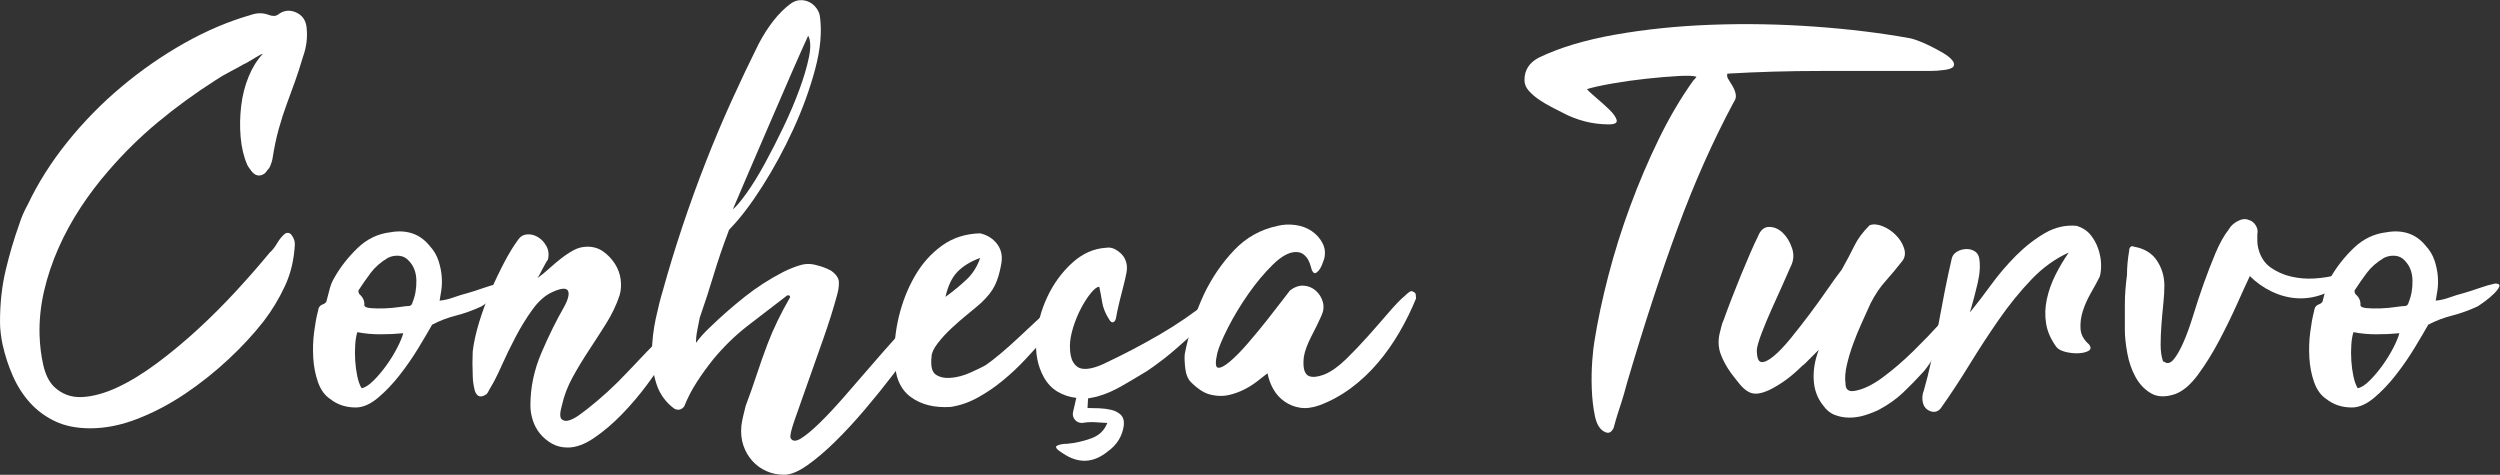 <?xml version="1.0" encoding="UTF-8"?>
<!DOCTYPE svg PUBLIC "-//W3C//DTD SVG 1.1//EN" "http://www.w3.org/Graphics/SVG/1.1/DTD/svg11.dtd">
<!-- Creator: CorelDRAW 2020 (64 Bit) -->
<svg xmlns="http://www.w3.org/2000/svg" xml:space="preserve" width="157.681mm" height="29.945mm" version="1.1" style="shape-rendering:geometricPrecision; text-rendering:geometricPrecision; image-rendering:optimizeQuality; fill-rule:evenodd; clip-rule:evenodd"
viewBox="0 0 16114.26 3060.23"
 xmlns:xlink="http://www.w3.org/1999/xlink"
 xmlns:xodm="http://www.corel.com/coreldraw/odm/2003">
 <rect x="0" y="0" width="16114.26" height="3060.23" fill="#333333" stroke="none"/>
 <defs>
  <style type="text/css">
   <![CDATA[
    .fil0 {fill:white;fill-rule:nonzero}
   ]]>
  </style>
 </defs>
 <g id="Camada_x0020_1">
  <path class="fil0" d="M1693.94 347.17c-4.59,0 -12.62,3.44 -24.1,10.33 -11.48,6.89 -24.1,14.35 -37.87,22.38 -13.77,8.03 -26.4,15.49 -37.87,22.38 -11.48,6.88 -18.35,10.32 -20.65,10.32 -32.13,18.36 -63.7,35.58 -94.68,51.65 -30.99,16.07 -60.25,33.28 -87.8,51.64 -133.13,84.93 -257.64,175.59 -373.56,272 -115.91,96.4 -222.07,200.83 -318.47,313.31 -64.27,73.45 -123.94,152.06 -179.04,235.84 -55.08,83.78 -102.72,171 -142.88,261.67 -40.17,90.66 -71.16,183.05 -92.96,277.15 -21.81,94.11 -31.57,188.22 -29.27,282.32 2.29,68.86 10.33,133.7 24.1,194.53 13.78,60.83 36.73,107.3 68.86,139.45 50.49,48.2 110.75,70.58 180.76,67.13 70,-3.44 145.75,-24.1 227.23,-61.97 81.48,-37.87 166.99,-90.1 256.5,-156.66 89.52,-66.57 177.31,-139.45 263.39,-218.63 86.08,-79.19 168.7,-161.83 247.89,-247.89 79.19,-86.08 150.91,-168.13 215.18,-246.18 16.07,-13.77 31.56,-33.27 46.48,-58.53 14.92,-25.25 31.57,-45.91 49.92,-61.97 18.36,-11.48 33.86,-8.03 46.49,10.33 12.62,18.35 18.94,36.72 18.94,55.08 -4.6,98.7 -25.82,188.79 -63.7,270.28 -37.87,81.48 -83.21,156.66 -136,225.51 -64.27,82.62 -140.01,164.69 -227.23,246.17 -87.22,81.48 -180.18,155.51 -278.88,222.07 -98.7,66.57 -200.84,120.51 -306.42,161.83 -105.59,41.31 -207.73,61.97 -306.43,61.97 -87.21,0 -162.39,-14.92 -225.51,-44.76 -63.12,-29.84 -117.05,-69.43 -161.82,-118.78 -44.76,-49.35 -81.48,-106.16 -110.18,-170.43 -28.69,-64.26 -51.07,-131.97 -67.13,-203.13 -4.59,-20.65 -8.62,-44.18 -12.05,-70.58 -3.44,-26.4 -5.17,-52.22 -5.17,-77.46 0,-119.36 12.05,-230.11 36.16,-332.25 24.1,-102.14 53.37,-201.42 87.8,-297.82 13.77,-43.62 32.13,-86.08 55.08,-127.4 66.56,-140.01 152.07,-274.86 256.5,-404.55 104.44,-129.68 220.35,-247.88 347.74,-354.62 127.4,-106.73 262.24,-200.27 404.55,-280.61 142.31,-80.34 285.77,-141.16 430.37,-182.48 39.02,-13.77 76.89,-13.77 113.61,0 11.48,4.6 22.95,6.89 34.43,6.89 11.48,0 24.11,-5.73 37.87,-17.21 34.43,-20.66 70.59,-21.81 108.46,-3.44 37.87,18.36 59.1,50.49 63.69,96.4 6.89,64.27 -1.14,127.39 -24.1,189.37 -16.07,55.08 -32.7,106.73 -49.92,154.93 -17.21,48.21 -35,96.98 -53.37,146.32 -18.36,49.35 -35.57,102.72 -51.64,160.1 -16.08,57.38 -29.84,122.81 -41.32,196.26 -2.3,11.48 -6.32,24.67 -12.05,39.59 -5.74,14.92 -12.06,24.68 -18.94,29.27 -11.48,20.65 -26.97,32.7 -46.49,36.15 -19.51,3.44 -37.29,-4.02 -53.37,-22.38 -4.59,-6.88 -9.75,-13.77 -15.49,-20.65 -5.73,-6.89 -10.89,-14.92 -15.49,-24.1 -22.95,-52.79 -37.29,-112.48 -43.03,-179.04 -5.73,-66.57 -4.59,-133.7 3.44,-201.42 8.03,-67.71 24.1,-130.83 48.21,-189.36 24.1,-58.54 54.51,-107.32 91.23,-146.33z"/>
  <path id="1" class="fil0" d="M2833.57 1937.83c27.54,-2.3 57.38,-9.19 89.52,-20.66 32.13,-11.48 61.97,-20.65 89.51,-27.54 32.13,-9.19 65.99,-20.08 101.57,-32.71 35.57,-12.62 69.43,-22.38 101.56,-29.26 22.95,0 32.14,6.31 27.54,18.94 -4.59,12.62 -15.49,27.54 -32.7,44.75 -17.22,17.22 -36.73,33.86 -58.53,49.92 -21.81,16.08 -38.46,27.55 -49.93,34.43 -55.08,25.25 -109.59,44.76 -163.53,58.54 -53.94,13.77 -105.02,33.27 -153.21,58.53 -20.66,36.73 -49.35,85.5 -86.08,146.32 -36.73,60.83 -77.46,119.94 -122.23,177.32 -44.76,57.38 -91.81,106.73 -141.16,148.04 -49.35,41.32 -96.97,61.98 -142.88,61.98 -64.27,0 -119.35,-18.36 -165.26,-55.09 -34.44,-22.95 -60.25,-58.53 -77.47,-106.73 -17.21,-48.2 -27.54,-100.42 -30.99,-156.66 -3.44,-56.23 -1.72,-111.32 5.16,-165.26 6.89,-53.94 14.92,-98.13 24.11,-132.56 2.29,-16.07 5.73,-26.97 10.32,-32.7 4.6,-5.74 9.19,-9.76 13.78,-12.05 4.59,-2.3 9.76,-4.59 15.49,-6.89 5.74,-2.3 10.9,-6.89 15.49,-13.78 6.89,-25.24 13.78,-51.64 20.66,-79.18 6.88,-27.55 17.21,-52.79 30.99,-75.75 39.02,-68.86 88.94,-132.56 149.77,-191.08 60.83,-58.54 131.4,-92.38 211.74,-101.57 50.5,-9.18 96.98,-6.89 139.45,6.89 42.46,13.78 79.76,40.16 111.89,79.19 27.54,29.84 47.05,62.54 58.53,98.12 11.48,35.58 18.36,70.01 20.66,103.29 2.29,33.28 1.14,63.7 -3.44,91.24 -4.59,27.54 -8.03,48.21 -10.33,61.98zm-196.25 34.43c4.59,0 9.18,-2.3 13.77,-6.89 4.6,-4.59 6.89,-9.19 6.89,-13.78 18.36,-43.61 26.97,-91.81 25.82,-144.61 -1.14,-52.79 -17.79,-95.26 -49.92,-127.39 -16.07,-18.36 -36.73,-28.7 -61.97,-30.99 -25.25,-2.3 -49.35,2.29 -72.3,13.77 -45.91,27.55 -82.64,59.68 -110.18,96.41 -27.54,36.72 -53.94,74.59 -79.19,113.61 0,11.48 2.3,19.51 6.89,24.11 22.95,20.65 33.28,43.61 30.99,68.86 0,11.48 13.2,18.36 39.6,20.65 26.39,2.3 56.23,2.87 89.51,1.73 33.28,-1.15 65.42,-4.02 96.4,-8.62 30.99,-4.59 52.22,-6.88 63.7,-6.88zm-306.42 530.21c22.95,-4.59 48.77,-21.23 77.46,-49.92 28.69,-28.69 56.24,-61.4 82.64,-98.12 26.39,-36.73 49.34,-74.03 68.86,-111.9 19.51,-37.87 32.7,-69.43 39.59,-94.68 -45.91,4.6 -95.26,6.89 -148.05,6.89 -52.79,0 -102.14,-4.59 -148.05,-13.77 -6.88,20.65 -11.48,47.62 -13.77,80.91 -2.3,33.28 -2.3,67.71 0,103.29 2.29,35.57 6.89,69.43 13.77,101.56 6.89,32.14 16.08,57.38 27.55,75.75z"/>
  <path id="2" class="fil0" d="M3157.21 2505.91c-9.18,18.36 -16.07,29.84 -20.65,34.43 -36.73,25.25 -61.97,18.36 -75.75,-20.65 -4.59,-18.36 -8.03,-35.58 -10.33,-51.65 -2.29,-16.07 -3.44,-33.27 -3.44,-51.64 -2.29,-50.49 -2.29,-101 0,-151.49 6.89,-57.38 20.66,-119.93 41.32,-187.64 20.66,-67.71 45.33,-134.85 74.03,-201.42 28.69,-66.56 58.53,-129.11 89.51,-187.64 30.99,-58.53 60.25,-106.16 87.8,-142.88 13.78,-20.66 32.71,-32.14 56.81,-34.43 24.1,-2.3 47.62,3.44 70.58,17.21 22.95,13.78 41.32,33.28 55.09,58.54 13.77,25.24 17.21,53.94 10.33,86.07 -2.3,2.3 -6.89,9.19 -13.78,20.66 -6.89,11.48 -13.78,24.1 -20.65,37.86 -6.89,13.78 -13.78,26.97 -20.66,39.6 -6.89,12.62 -11.48,20.08 -13.78,22.38 25.25,-18.36 50.5,-39.03 75.75,-61.98 25.25,-22.95 51.08,-44.75 77.47,-65.42 26.4,-20.65 53.37,-38.45 80.91,-53.37 27.54,-14.92 57.38,-22.38 89.51,-22.38 39.02,0 73.45,10.9 103.29,32.71 29.84,21.81 54.51,48.21 74.03,79.19 19.51,30.99 31.56,64.27 36.15,99.84 4.59,35.57 2.3,69.43 -6.89,101.56 -20.65,61.98 -49.35,122.23 -86.07,180.76 -36.73,58.53 -74.03,116.48 -111.9,173.86 -37.86,57.38 -72.88,115.34 -105.01,173.87 -32.13,58.53 -55.08,118.78 -68.86,180.75 -13.78,48.21 -14.35,78.05 -1.73,89.52 12.63,11.48 29.27,13.77 49.93,6.88 20.65,-6.88 41.89,-18.35 63.69,-34.43 21.81,-16.07 37.3,-27.54 46.48,-34.43 94.11,-73.45 182.48,-154.36 265.11,-242.72 82.62,-88.37 164.12,-172.72 244.45,-253.06 68.86,-68.86 111.89,-106.16 129.11,-111.9 17.21,-5.73 19.51,5.74 6.88,34.43 -12.62,28.7 -33.27,67.14 -61.97,115.34 -28.69,48.21 -54.51,90.67 -77.46,127.4 -27.54,45.91 -65.42,101.56 -113.62,166.99 -48.21,65.42 -101.56,128.53 -160.1,189.36 -58.53,60.83 -118.78,112.47 -180.75,154.94 -61.97,42.46 -119.35,63.69 -172.15,63.69 -39.02,0 -73.45,-8.6 -103.29,-25.81 -29.84,-17.22 -55.09,-38.46 -75.75,-63.7 -20.65,-25.25 -36.15,-53.94 -46.48,-86.08 -10.33,-32.13 -15.49,-64.26 -15.49,-96.4 0,-114.77 23.53,-227.23 70.58,-337.41 47.06,-110.18 96.98,-211.17 149.77,-302.98 25.25,-48.21 32.14,-81.49 20.66,-99.85 -11.48,-18.35 -44.76,-14.92 -99.84,10.33 -45.91,20.65 -88.37,57.95 -127.4,111.89 -39.02,53.94 -75.16,112.48 -108.45,175.59 -33.28,63.13 -63.7,125.67 -91.24,187.64 -27.54,61.98 -52.79,111.33 -75.75,148.05z"/>
  <path id="3" class="fil0" d="M5074.94 1903.39c-87.22,66.57 -171.58,131.41 -253.06,194.53 -81.49,63.13 -155.51,134.86 -222.07,215.19 -39.03,48.2 -75.17,98.12 -108.46,149.77 -33.27,51.64 -60.24,103.86 -80.91,156.66 -18.36,22.95 -40.16,27.54 -65.42,13.78 -55.08,-41.32 -92.96,-94.11 -113.62,-158.38 -20.65,-64.27 -30.41,-132.56 -29.26,-204.86 1.14,-72.29 9.18,-143.45 24.1,-213.46 14.92,-70.01 30.41,-131.41 46.48,-184.21 36.73,-133.12 78.62,-270.27 125.67,-411.43 47.05,-141.16 97.56,-280.61 151.49,-418.33 53.94,-137.72 110.17,-270.85 168.7,-399.38 58.53,-128.54 115.34,-247.89 170.42,-358.07 29.84,-57.38 61.98,-107.88 96.41,-151.49 34.43,-43.61 70,-79.18 106.73,-106.73 20.65,-16.07 41.88,-24.67 63.69,-25.81 21.81,-1.15 41.89,2.86 60.25,12.05 18.36,9.18 33.86,22.38 46.48,39.59 12.62,17.22 20.08,35 22.38,53.37 13.78,98.7 3.44,212.32 -30.99,340.85 -34.43,128.54 -81.48,257.65 -141.16,387.34 -59.68,129.69 -125.67,251.33 -197.97,364.95 -72.3,113.62 -140.59,203.72 -204.85,270.28 -9.19,9.18 -13.78,16.07 -13.78,20.65 -36.73,96.41 -68.86,190.51 -96.4,282.32 -27.55,91.81 -57.38,183.62 -89.52,275.44 -4.59,25.25 -9.75,51.65 -15.49,79.19 -5.73,27.54 -8.6,55.08 -8.6,82.64 25.25,-34.43 55.08,-67.71 89.51,-99.84 71.16,-68.86 145.76,-134.28 223.8,-196.26 78.04,-61.97 161.82,-115.91 251.34,-161.82 36.72,-18.36 72.88,-32.71 108.45,-43.03 35.57,-10.33 71.73,-9.76 108.45,1.72 29.84,6.89 59.68,18.36 89.52,34.43 32.13,22.95 48.78,47.05 49.92,72.3 1.14,25.25 -2.87,53.94 -12.05,86.07 -22.95,84.93 -52.22,177.89 -87.8,278.88 -35.57,101 -69.43,196.83 -101.57,287.5 -32.13,90.66 -59.67,168.7 -82.62,234.12 -22.95,65.42 -32.14,105.01 -27.55,118.78 11.48,22.95 33.86,24.1 67.14,3.44 33.28,-20.65 73.45,-53.94 120.51,-99.84 47.05,-45.91 98.69,-101 154.93,-165.26 56.24,-64.27 112.48,-129.11 168.7,-194.53 56.24,-65.42 110.75,-127.4 163.54,-185.92 52.79,-58.53 97.56,-105.01 134.27,-139.44 29.84,-29.84 55.09,-42.47 75.75,-37.87 20.65,4.59 24.1,28.69 10.33,72.3 -18.36,32.13 -48.21,78.61 -89.52,139.44 -41.32,60.83 -90.09,127.97 -146.32,201.42 -56.24,73.45 -116.49,148.04 -180.75,223.79 -64.27,75.75 -127.97,144.61 -191.08,206.58 -63.13,61.98 -123.38,113.05 -180.76,153.21 -57.38,40.17 -106.73,60.25 -148.04,60.25 -41.32,0 -79.76,-8.03 -115.35,-24.1 -35.57,-16.07 -65.99,-38.45 -91.23,-67.14 -25.25,-28.69 -44.19,-61.97 -56.81,-99.84 -12.63,-37.87 -16.65,-79.76 -12.05,-125.67 2.29,-18.35 5.73,-37.29 10.32,-56.81 4.59,-19.51 10.33,-43.03 17.22,-70.58 25.24,-66.56 48.78,-133.13 70.58,-199.69 21.81,-66.57 45.33,-133.13 70.59,-199.7 36.72,-96.4 84.92,-196.25 144.61,-299.53l0 -6.89c0,-4.59 -5.74,-6.89 -17.22,-6.89zm-351.18 -554.32c20.66,-16.07 49.92,-50.49 87.8,-103.29 37.87,-52.78 76.89,-115.91 117.06,-189.36 40.16,-73.45 80.34,-152.07 120.5,-235.85 40.17,-83.78 74.6,-164.69 103.29,-242.72 28.7,-78.05 49.35,-148.05 61.98,-210.02 12.62,-61.98 10.89,-107.89 -5.17,-137.72 -25.24,55.08 -60.25,133.7 -105.01,235.84 -44.76,102.14 -91.24,209.45 -139.45,321.93 -48.2,112.47 -94.68,220.34 -139.44,323.63 -44.76,103.29 -78.62,182.48 -101.57,237.56z"/>
  <path id="4" class="fil0" d="M5766.98 2309.66c-4.6,-87.22 4.59,-177.89 27.54,-271.99 22.95,-94.11 57.38,-180.76 103.29,-259.94 45.91,-79.19 103.86,-144.03 173.86,-194.53 70.01,-50.5 152.07,-76.89 246.18,-79.19 48.2,11.48 85.5,35.57 111.89,72.3 26.4,36.73 33.86,81.48 22.38,134.27 -9.18,50.49 -22.38,93.54 -39.59,129.11 -17.22,35.57 -46.49,72.88 -87.8,111.89 -20.66,18.36 -49.35,42.46 -86.08,72.3 -36.72,29.84 -72.3,60.83 -106.73,92.96 -34.43,32.14 -64.27,64.84 -89.51,98.13 -25.25,33.28 -37.87,61.4 -37.87,84.35 -6.89,59.68 2.29,98.13 27.54,115.34 25.25,17.22 57.95,24.11 98.13,20.66 40.16,-3.44 80.91,-14.35 122.23,-32.71 41.32,-18.36 74.59,-34.43 99.84,-48.2 29.84,-20.66 63.12,-46.49 99.84,-77.47 36.73,-30.99 73.45,-63.69 110.18,-98.12 36.72,-34.43 72.3,-67.71 106.73,-99.85 34.43,-32.13 63.12,-58.53 86.07,-79.18 18.36,-18.36 35,-35.58 49.92,-51.65 14.92,-16.07 32.71,-29.84 53.37,-41.32 18.36,-4.59 32.71,-5.73 43.04,-3.44 10.32,2.3 8.6,19.52 -5.17,51.65 -18.36,39.02 -40.74,75.75 -67.13,110.18 -26.4,34.43 -54.52,68.86 -84.35,103.29 -41.32,45.91 -85.51,94.1 -132.56,144.61 -47.05,50.49 -96.4,96.97 -148.05,139.44 -51.64,42.46 -105.59,79.19 -161.82,110.18 -56.24,30.99 -114.19,51.07 -173.87,60.25 -105.58,6.89 -192.23,-14.92 -259.94,-65.42 -67.7,-50.5 -101.56,-133.13 -101.56,-247.89zm550.87 -647.28c-61.97,22.95 -110.75,52.79 -146.32,89.52 -35.58,36.72 -61.41,90.67 -77.47,161.82 50.49,-36.72 95.83,-74.02 136,-111.89 40.16,-37.87 69.43,-84.35 87.8,-139.45z"/>
  <path id="5" class="fil0" d="M6879.06 2860.54c50.49,-4.59 101.57,-16.07 153.21,-34.43 51.65,-18.36 86.65,-51.65 105.02,-99.84 -29.84,-2.3 -57.97,-4.02 -84.35,-5.17 -26.4,-1.14 -52.22,0.58 -77.47,5.17 -20.65,0 -36.72,-7.46 -48.2,-22.38 -11.48,-14.92 -14.92,-31.56 -10.33,-49.92l20.65 -89.52c-43.61,-4.59 -83.78,-17.78 -120.5,-39.59 -36.73,-21.81 -66.57,-53.37 -89.52,-94.68 -39.02,-71.15 -55.08,-153.21 -48.2,-246.17 6.89,-92.96 30.41,-182.48 70.58,-268.55 40.17,-86.08 93.54,-159.53 160.1,-220.35 66.57,-60.83 140.02,-93.53 220.35,-98.13 25.24,-4.59 51.07,2.87 77.46,22.38 26.4,19.51 43.03,41.89 49.92,67.14 6.89,20.65 8.03,43.61 3.44,68.86 -4.59,25.24 -10.9,53.37 -18.94,84.35 -8.03,30.99 -16.64,64.84 -25.82,101.56 -9.18,36.73 -17.21,74.6 -24.1,113.62 -4.59,13.78 -10.9,21.24 -18.94,22.38 -8.03,1.14 -15.49,-4.02 -22.38,-15.49 -25.24,-39.02 -40.74,-76.32 -46.48,-111.89 -5.73,-35.58 -12.05,-69.44 -18.94,-101.57 -13.78,0 -31.56,13.2 -53.37,39.59 -21.81,26.4 -43.03,59.11 -63.7,98.13 -20.65,39.02 -37.86,80.91 -51.64,125.67 -13.78,44.76 -20.65,84.35 -20.65,118.78 0,45.91 6.88,80.34 20.65,103.29 13.78,22.95 30.99,36.73 51.64,41.32 20.66,4.59 44.76,3.44 72.3,-3.44 27.55,-6.89 55.09,-17.21 82.64,-30.99 121.65,-57.38 238.71,-118.78 351.18,-184.2 112.47,-65.42 220.35,-139.45 323.64,-222.07 25.24,-11.48 40.74,-10.9 46.48,1.72 5.73,12.62 4.02,28.11 -5.17,46.48 -13.77,27.54 -30.99,52.79 -51.64,75.75 -20.66,22.95 -43.62,44.76 -68.86,65.42 -52.79,48.21 -96.98,87.8 -132.56,118.78 -35.57,30.99 -65.42,55.67 -89.51,74.03 -24.11,18.35 -44.19,33.27 -60.25,44.75 -16.07,11.48 -30.99,21.81 -44.76,30.99 -52.79,32.14 -105.01,63.13 -156.66,92.97 -51.64,29.84 -100.42,51.64 -146.32,65.42 -13.78,4.59 -26.97,8.03 -39.59,10.33 -12.63,2.29 -24.68,4.59 -36.16,6.88 0,9.19 -0.57,18.94 -1.72,29.27 -1.15,10.33 -1.73,21.24 -1.73,32.71 22.95,0 48.21,0.57 75.75,1.72 27.54,1.14 53.37,4.59 77.46,10.33 24.11,5.73 44.19,16.07 60.25,30.99 16.07,14.92 22.95,37.3 20.66,67.13 -9.19,71.16 -44.76,128.54 -106.73,172.15 -91.81,73.46 -187.07,76.9 -285.77,10.33 -41.32,-25.24 -53.94,-41.89 -37.87,-49.92 16.07,-8.03 37.87,-12.05 65.42,-12.05z"/>
  <path id="6" class="fil0" d="M8170.17 2406.06c-20.65,16.07 -43.61,33.86 -68.86,53.37 -25.24,19.51 -52.79,36.73 -82.62,51.65 -29.84,14.91 -61.4,26.39 -94.68,34.43 -33.28,8.03 -68.29,8.6 -105.02,1.72 -27.54,-4.59 -52.78,-14.35 -75.75,-29.27 -22.95,-14.92 -44.75,-32.7 -65.42,-53.37 -20.65,-20.65 -33.27,-50.49 -37.87,-89.51 -4.59,-39.02 -5.73,-70 -3.43,-92.96 11.48,-59.68 27.54,-122.81 48.2,-189.37 20.66,-66.56 45.91,-131.97 75.75,-196.25 50.49,-105.59 114.77,-199.7 192.8,-282.32 78.05,-82.64 172.16,-135.43 282.32,-158.38 36.73,-9.18 75.17,-10.89 115.35,-5.16 40.16,5.74 75.16,18.94 105.01,39.59 29.84,20.66 52.79,46.49 68.86,77.47 16.07,30.99 19.51,64.84 10.33,101.56 -4.59,13.78 -9.76,27.54 -15.49,41.32 -5.74,13.78 -12.63,25.25 -20.66,34.43 -8.03,9.18 -15.49,14.35 -22.38,15.49 -6.88,1.14 -13.77,-5.16 -20.65,-18.94 -2.3,-6.89 -5.16,-16.64 -8.6,-29.27 -3.44,-12.62 -8.62,-25.24 -15.49,-37.86 -6.89,-12.63 -16.65,-24.11 -29.27,-34.43 -12.62,-10.33 -29.27,-15.49 -49.92,-15.49 -43.61,0 -92.96,26.97 -148.05,80.91 -55.08,53.94 -107.88,117.05 -158.37,189.36 -50.49,72.3 -94.11,144.61 -130.83,216.91 -36.73,72.3 -59.68,126.81 -68.86,163.54 -13.78,59.67 -12.63,91.24 3.43,94.68 16.08,3.43 41.32,-9.19 75.75,-37.87 34.43,-28.7 73.45,-68.29 117.06,-118.78 43.61,-50.5 84.92,-100.43 123.94,-149.78 39.03,-49.35 72.88,-92.96 101.57,-130.83 28.69,-37.87 44.18,-57.95 46.48,-60.25 29.84,-22.95 59.68,-33.27 89.51,-30.99 29.84,2.3 55.67,13.2 77.47,32.71 21.8,19.51 36.72,43.61 44.75,72.3 8.04,28.69 5.17,57.95 -8.6,87.8 -16.07,36.72 -37.3,80.34 -63.69,130.83 -26.4,50.49 -43.04,95.26 -49.93,134.27 -6.88,59.68 0,98.7 20.66,117.06 20.65,18.36 58.53,17.21 113.62,-3.44 43.61,-18.36 89.51,-51.08 137.72,-98.13 48.2,-47.05 95.83,-96.97 142.88,-149.77 47.05,-52.79 91.24,-103.29 132.56,-151.49 41.32,-48.2 75.75,-83.78 103.29,-106.73 6.89,-6.88 15.49,-14.34 25.82,-22.37 10.32,-8.04 18.93,-9.76 25.81,-5.17 11.48,4.59 17.79,10.9 18.94,18.94 1.15,8.03 1.73,16.64 1.73,25.82 -29.84,73.45 -65.42,145.75 -106.73,216.91 -41.32,71.15 -87.8,137.15 -139.45,197.96 -51.64,60.83 -109.02,114.78 -172.15,161.83 -63.12,47.05 -131.4,84.35 -204.85,111.89 -45.91,16.07 -87.22,21.24 -123.95,15.49 -36.72,-5.73 -70,-18.94 -99.84,-39.59 -29.84,-20.66 -53.94,-47.06 -72.3,-79.19 -18.36,-32.13 -30.99,-66.56 -37.87,-103.29z"/>
  <path id="7" class="fil0" d="M11134.57 474.56c-4.59,11.48 -2.29,24.1 6.89,37.86 9.18,13.78 18.36,28.7 27.54,44.76 9.19,16.07 15.49,32.71 18.94,49.92 3.44,17.22 -0.57,33.86 -12.05,49.92 -133.13,247.89 -253.63,518.17 -361.52,810.83 -107.88,292.65 -216.9,626.04 -327.08,1000.17 -6.89,25.25 -13.2,48.21 -18.94,68.86 -5.74,20.66 -12.05,41.32 -18.94,61.97 -6.89,20.66 -14.35,43.62 -22.38,68.87 -8.03,25.24 -16.64,55.08 -25.82,89.51 -13.77,29.84 -32.13,39.02 -55.08,27.54 -32.14,-13.77 -53.94,-47.62 -65.42,-101.56 -11.48,-53.95 -18.36,-113.05 -20.66,-177.32 -2.29,-64.27 -1.14,-125.67 3.44,-184.2 4.59,-58.53 9.19,-99.27 13.78,-122.23 20.65,-130.83 50.49,-271.42 89.51,-421.76 39.02,-150.35 86.08,-300.12 141.16,-449.31 55.09,-149.19 116.49,-293.23 184.2,-432.09 67.71,-138.86 141.73,-264.53 222.07,-377.01 11.48,-11.48 18.36,-19.51 20.66,-24.1 -16.07,-6.89 -55.09,-8.6 -117.06,-5.16 -61.97,3.44 -130.26,9.18 -204.85,17.21 -74.6,8.03 -148.05,18.36 -220.35,30.99 -72.3,12.63 -126.81,24.68 -163.54,36.16 9.19,11.48 28.7,29.84 58.53,55.08 29.84,25.25 57.97,50.49 84.36,75.75 26.39,25.25 42.46,47.62 48.2,67.14 5.74,19.51 -10.9,29.26 -49.92,29.26 -52.79,0 -103.86,-6.31 -153.21,-18.94 -49.35,-12.62 -95.83,-30.41 -139.44,-53.37 -22.95,-11.48 -48.78,-24.67 -77.47,-39.59 -28.69,-14.92 -55.66,-30.99 -80.91,-48.21 -25.25,-17.21 -47.05,-36.15 -65.42,-56.81 -18.36,-20.65 -27.54,-43.61 -27.54,-68.86 0,-64.26 30.99,-112.47 92.96,-144.6 133.13,-64.27 297.25,-113.62 492.35,-148.05 195.1,-34.43 402.25,-55.67 621.46,-63.7 219.2,-8.03 440.7,-4.02 664.48,12.05 223.8,16.07 429.8,41.32 618.02,75.75 11.48,2.3 29.27,8.03 53.37,17.22 24.1,9.18 49.92,20.65 77.46,34.43 27.55,13.77 53.95,28.11 79.19,43.03 25.25,14.92 44.19,29.84 56.81,44.76 12.62,14.91 16.07,28.11 10.33,39.59 -5.74,11.48 -24.68,19.51 -56.81,24.1 -32.14,4.59 -64.27,6.89 -96.4,6.89 -32.14,0 -64.27,0 -96.41,0 -201.98,0 -404.54,0 -607.68,0 -203.13,0 -403.4,5.74 -600.8,17.22z"/>
  <path id="8" class="fil0" d="M12642.59 1941.26l3.44 0 0 27.55c-22.95,82.62 -58.54,157.23 -106.73,223.79 -18.36,22.95 -40.75,55.67 -67.14,98.13 -26.4,42.46 -49.92,76.32 -70.58,101.56 -48.21,52.79 -93.54,99.27 -136,139.45 -42.46,40.16 -93.53,76.32 -153.21,108.45 -27.54,13.78 -57.95,25.82 -91.24,36.16 -33.28,10.32 -66.56,15.49 -99.84,15.49 -33.28,0 -64.84,-5.74 -94.68,-17.22 -29.84,-11.48 -55.08,-32.13 -75.75,-61.97 -36.72,-45.91 -56.81,-100.42 -60.24,-163.54 -3.44,-63.12 7.45,-127.96 32.7,-194.53 -4.59,4.6 -11.48,11.48 -20.65,20.66 -9.19,9.18 -19.51,19.51 -30.99,30.99 -11.48,11.48 -22.38,22.38 -32.71,32.7 -10.33,10.33 -17.79,16.65 -22.38,18.94 -34.43,34.43 -68.86,64.27 -103.29,89.52 -34.43,25.24 -70,47.05 -106.73,65.42 -29.84,13.78 -55.66,21.81 -77.46,24.1 -21.81,2.3 -41.89,-1.72 -60.25,-12.05 -18.36,-10.33 -36.15,-25.82 -53.37,-46.48 -17.21,-20.65 -36.15,-44.76 -56.81,-72.3 -29.84,-41.32 -52.21,-82.05 -67.13,-122.23 -14.92,-40.16 -17.79,-83.21 -8.62,-129.11 4.6,-16.07 8.62,-32.13 12.06,-48.2 3.44,-16.08 8.6,-30.99 15.49,-44.76 13.77,-39.02 30.41,-83.78 49.92,-134.27 19.51,-50.49 39.59,-101 60.25,-151.49 20.65,-50.49 40.74,-98.13 60.24,-142.88 19.51,-44.76 36.16,-80.91 49.92,-108.46 16.08,-41.31 40.17,-61.97 72.3,-61.97 32.14,0 61.4,12.62 87.8,37.87 26.4,25.25 46.48,58.53 60.25,99.84 13.78,41.32 10.33,81.49 -10.33,120.51 -11.48,27.54 -28.69,66.56 -51.64,117.05 -22.95,50.5 -46.48,102.72 -70.59,156.66 -24.1,53.94 -45.33,105.02 -63.69,153.21 -18.36,48.21 -28.7,83.78 -30.99,106.73 0,50.5 9.75,76.9 29.26,79.19 19.51,2.3 45.91,-10.33 79.19,-37.87 33.28,-27.54 70,-65.99 110.18,-115.34 40.16,-49.35 80.91,-101.57 122.23,-156.66 41.32,-55.08 79.76,-108.45 115.34,-160.1 35.57,-51.64 65.99,-93.53 91.24,-125.67 32.13,-57.38 59.1,-108.45 80.91,-153.21 21.81,-44.76 54.51,-88.94 98.13,-132.56 22.95,-9.18 50.49,-7.45 82.62,5.17 32.14,12.62 60.83,31.56 86.08,56.81 25.24,25.24 43.03,53.37 53.37,84.35 10.32,30.99 7.46,57.95 -8.6,80.91 -41.32,52.79 -78.62,97.55 -111.9,134.27 -33.27,36.73 -64.84,83.78 -94.68,141.16 -16.07,36.73 -34.43,77.46 -55.08,122.23 -20.65,44.76 -39.59,90.67 -56.81,137.72 -17.21,47.05 -30.99,92.96 -41.32,137.72 -10.32,44.76 -13.19,84.35 -8.6,118.78 0,39.02 19.51,55.09 58.53,48.21 55.09,-9.19 115.92,-38.45 182.48,-87.8 66.57,-49.35 131.99,-105.59 196.26,-168.7 64.26,-63.13 123.94,-125.1 179.03,-185.92 55.09,-60.83 98.7,-106.16 130.84,-136z"/>
  <path id="9" class="fil0" d="M13334.63 1627.95c-87.22,39.03 -167.56,96.98 -241.01,173.87 -73.45,76.89 -142.88,162.39 -208.29,256.5 -65.43,94.11 -129.11,191.66 -191.08,292.66 -61.98,100.99 -123.95,195.1 -185.92,282.32 -18.36,20.65 -40.17,26.39 -65.42,17.21 -25.25,-9.18 -41.32,-26.97 -48.21,-53.37 -6.89,-26.4 -4.59,-54.51 6.89,-84.35 16.07,-55.08 31.56,-117.06 46.48,-185.92 14.92,-68.86 29.27,-141.16 43.03,-216.9 13.78,-75.75 28.12,-151.49 43.04,-227.24 14.92,-75.75 30.41,-148.05 46.48,-216.91 4.59,-18.35 15.49,-32.7 32.7,-43.03 17.22,-10.33 36.16,-16.07 56.81,-17.21 20.66,-1.15 39.02,2.86 55.09,12.05 16.07,9.18 26.4,22.95 30.99,41.32 9.18,45.91 6.31,100.99 -8.6,165.26 -14.92,64.27 -31.57,127.39 -49.93,189.36 41.32,-50.49 86.65,-109.59 136,-177.31 49.35,-67.71 103.29,-130.83 161.82,-189.37 58.54,-58.53 120.51,-106.73 185.92,-144.6 65.42,-37.87 133.7,-53.37 204.86,-46.49 36.72,11.48 65.99,30.41 87.8,56.81 21.8,26.4 38.45,56.24 49.92,89.52 11.48,33.27 17.78,65.99 18.94,98.12 1.14,32.14 -1.73,59.68 -8.62,82.64 -16.07,32.13 -35,67.14 -56.8,105.01 -21.81,37.87 -39.03,76.32 -51.65,115.35 -12.62,39.02 -17.79,77.46 -15.49,115.34 2.3,37.87 20.65,71.73 55.08,101.56 13.78,18.36 12.63,32.14 -3.44,41.32 -16.07,9.19 -37.86,14.35 -65.42,15.49 -27.54,1.15 -55.08,-1.72 -82.62,-8.6 -27.54,-6.89 -47.06,-17.22 -58.54,-30.99 -36.72,-50.49 -59.1,-101.57 -67.13,-153.21 -8.03,-51.65 -6.32,-103.86 5.16,-156.66 11.48,-52.79 29.84,-104.44 55.09,-154.94 25.24,-50.49 53.94,-98.7 86.07,-144.61z"/>
  <path id="10" class="fil0" d="M13947.47 2330.32c20.66,16.07 41.32,12.05 61.97,-12.05 20.66,-24.1 41.89,-60.83 63.7,-110.18 21.81,-49.35 43.03,-107.88 63.7,-175.59 20.65,-67.7 43.03,-135.42 67.13,-203.13 24.11,-67.71 49.35,-133.13 75.75,-196.25 26.4,-63.13 55.67,-115.34 87.8,-156.66 11.48,-20.66 30.41,-37.87 56.81,-51.65 26.4,-13.77 49.92,-16.07 70.59,-6.89 18.35,4.6 33.27,16.08 44.75,34.43 11.48,18.36 14.92,37.87 10.33,58.54 0,13.77 0,28.11 0,43.03 0,14.92 2.3,31.56 6.89,49.92 13.77,52.79 40.16,92.96 79.18,120.51 39.03,27.54 83.21,47.05 132.56,58.53 49.35,11.48 99.84,15.49 151.49,12.05 51.64,-3.44 98.12,-10.9 139.44,-22.38 6.89,0 15.49,-1.14 25.82,-3.44 10.33,-2.29 19.51,-2.86 27.54,-1.72 8.03,1.14 13.2,4.02 15.49,8.6 2.3,4.59 -2.29,12.62 -13.77,24.1 -43.62,45.91 -92.38,78.62 -146.33,98.13 -53.94,19.51 -108.45,27.54 -163.53,24.1 -55.09,-3.43 -109.03,-17.78 -161.83,-43.03 -52.79,-25.24 -99.84,-58.53 -141.16,-99.84 -20.65,43.61 -48.2,103.86 -82.62,180.75 -34.43,76.89 -72.88,155.51 -115.34,235.85 -42.47,80.34 -87.8,153.21 -136,218.63 -48.21,65.42 -97.56,107.3 -148.05,125.67 -61.97,20.66 -113.62,18.94 -154.93,-5.16 -41.32,-24.1 -74.6,-59.11 -99.84,-105.02 -25.25,-45.91 -43.04,-97.55 -53.37,-154.93 -10.33,-57.38 -15.5,-106.73 -15.5,-148.05l0 -158.37c0,-34.43 1.15,-67.14 3.44,-98.13 2.3,-30.99 5.74,-63.7 10.33,-98.13 0,-25.24 1.14,-50.49 3.44,-75.75 2.3,-25.24 5.74,-51.64 10.33,-79.18 0,-11.48 2.86,-20.09 8.6,-25.82 5.73,-5.74 13.19,-6.32 22.38,-1.73 66.56,11.49 115.91,41.32 148.05,89.52 32.13,48.21 48.2,102.14 48.2,161.82 0,34.43 -2.29,73.45 -6.89,117.06 -4.59,43.61 -8.6,88.37 -12.05,134.27 -3.44,45.91 -5.16,88.94 -5.16,129.11 0,40.16 4.59,74.02 13.77,101.56 0,4.6 1.15,6.89 3.44,6.89l3.44 0z"/>
  <path id="11" class="fil0" d="M15699.95 1937.83c27.54,-2.3 57.38,-9.19 89.52,-20.66 32.13,-11.48 61.97,-20.65 89.51,-27.54 32.13,-9.19 65.99,-20.08 101.57,-32.71 35.57,-12.62 69.43,-22.38 101.56,-29.26 22.95,0 32.14,6.31 27.54,18.94 -4.59,12.62 -15.49,27.54 -32.7,44.75 -17.22,17.22 -36.73,33.86 -58.53,49.92 -21.81,16.08 -38.46,27.55 -49.93,34.43 -55.08,25.25 -109.59,44.76 -163.53,58.54 -53.94,13.77 -105.02,33.27 -153.21,58.53 -20.66,36.73 -49.35,85.5 -86.08,146.32 -36.73,60.83 -77.46,119.94 -122.23,177.32 -44.76,57.38 -91.81,106.73 -141.16,148.04 -49.35,41.32 -96.97,61.98 -142.88,61.98 -64.27,0 -119.35,-18.36 -165.26,-55.09 -34.44,-22.95 -60.25,-58.53 -77.47,-106.73 -17.21,-48.2 -27.54,-100.42 -30.99,-156.66 -3.44,-56.23 -1.72,-111.32 5.16,-165.26 6.89,-53.94 14.92,-98.13 24.11,-132.56 2.29,-16.07 5.73,-26.97 10.32,-32.7 4.6,-5.74 9.19,-9.76 13.78,-12.05 4.59,-2.3 9.76,-4.59 15.49,-6.89 5.74,-2.3 10.9,-6.89 15.49,-13.78 6.89,-25.24 13.78,-51.64 20.66,-79.18 6.88,-27.55 17.21,-52.79 30.99,-75.75 39.02,-68.86 88.94,-132.56 149.77,-191.08 60.83,-58.54 131.4,-92.38 211.74,-101.57 50.5,-9.18 96.98,-6.89 139.45,6.89 42.46,13.78 79.76,40.16 111.89,79.19 27.54,29.84 47.05,62.54 58.53,98.12 11.48,35.58 18.36,70.01 20.66,103.29 2.29,33.28 1.14,63.7 -3.44,91.24 -4.59,27.54 -8.03,48.21 -10.33,61.98zm-196.25 34.43c4.59,0 9.18,-2.3 13.77,-6.89 4.6,-4.59 6.89,-9.19 6.89,-13.78 18.36,-43.61 26.97,-91.81 25.82,-144.61 -1.14,-52.79 -17.79,-95.26 -49.92,-127.39 -16.07,-18.36 -36.73,-28.7 -61.97,-30.99 -25.25,-2.3 -49.35,2.29 -72.3,13.77 -45.91,27.55 -82.64,59.68 -110.18,96.41 -27.54,36.72 -53.94,74.59 -79.19,113.61 0,11.48 2.3,19.51 6.89,24.11 22.95,20.65 33.28,43.61 30.99,68.86 0,11.48 13.2,18.36 39.6,20.65 26.39,2.3 56.23,2.87 89.51,1.73 33.28,-1.15 65.42,-4.02 96.4,-8.62 30.99,-4.59 52.22,-6.88 63.7,-6.88zm-306.42 530.21c22.95,-4.59 48.77,-21.23 77.46,-49.92 28.69,-28.69 56.24,-61.4 82.64,-98.12 26.39,-36.73 49.34,-74.03 68.86,-111.9 19.51,-37.87 32.7,-69.43 39.59,-94.68 -45.91,4.6 -95.26,6.89 -148.05,6.89 -52.79,0 -102.14,-4.59 -148.05,-13.77 -6.88,20.65 -11.48,47.62 -13.77,80.91 -2.3,33.28 -2.3,67.71 0,103.29 2.29,35.57 6.89,69.43 13.77,101.56 6.89,32.14 16.08,57.38 27.55,75.75z"/>
 </g>
</svg>
